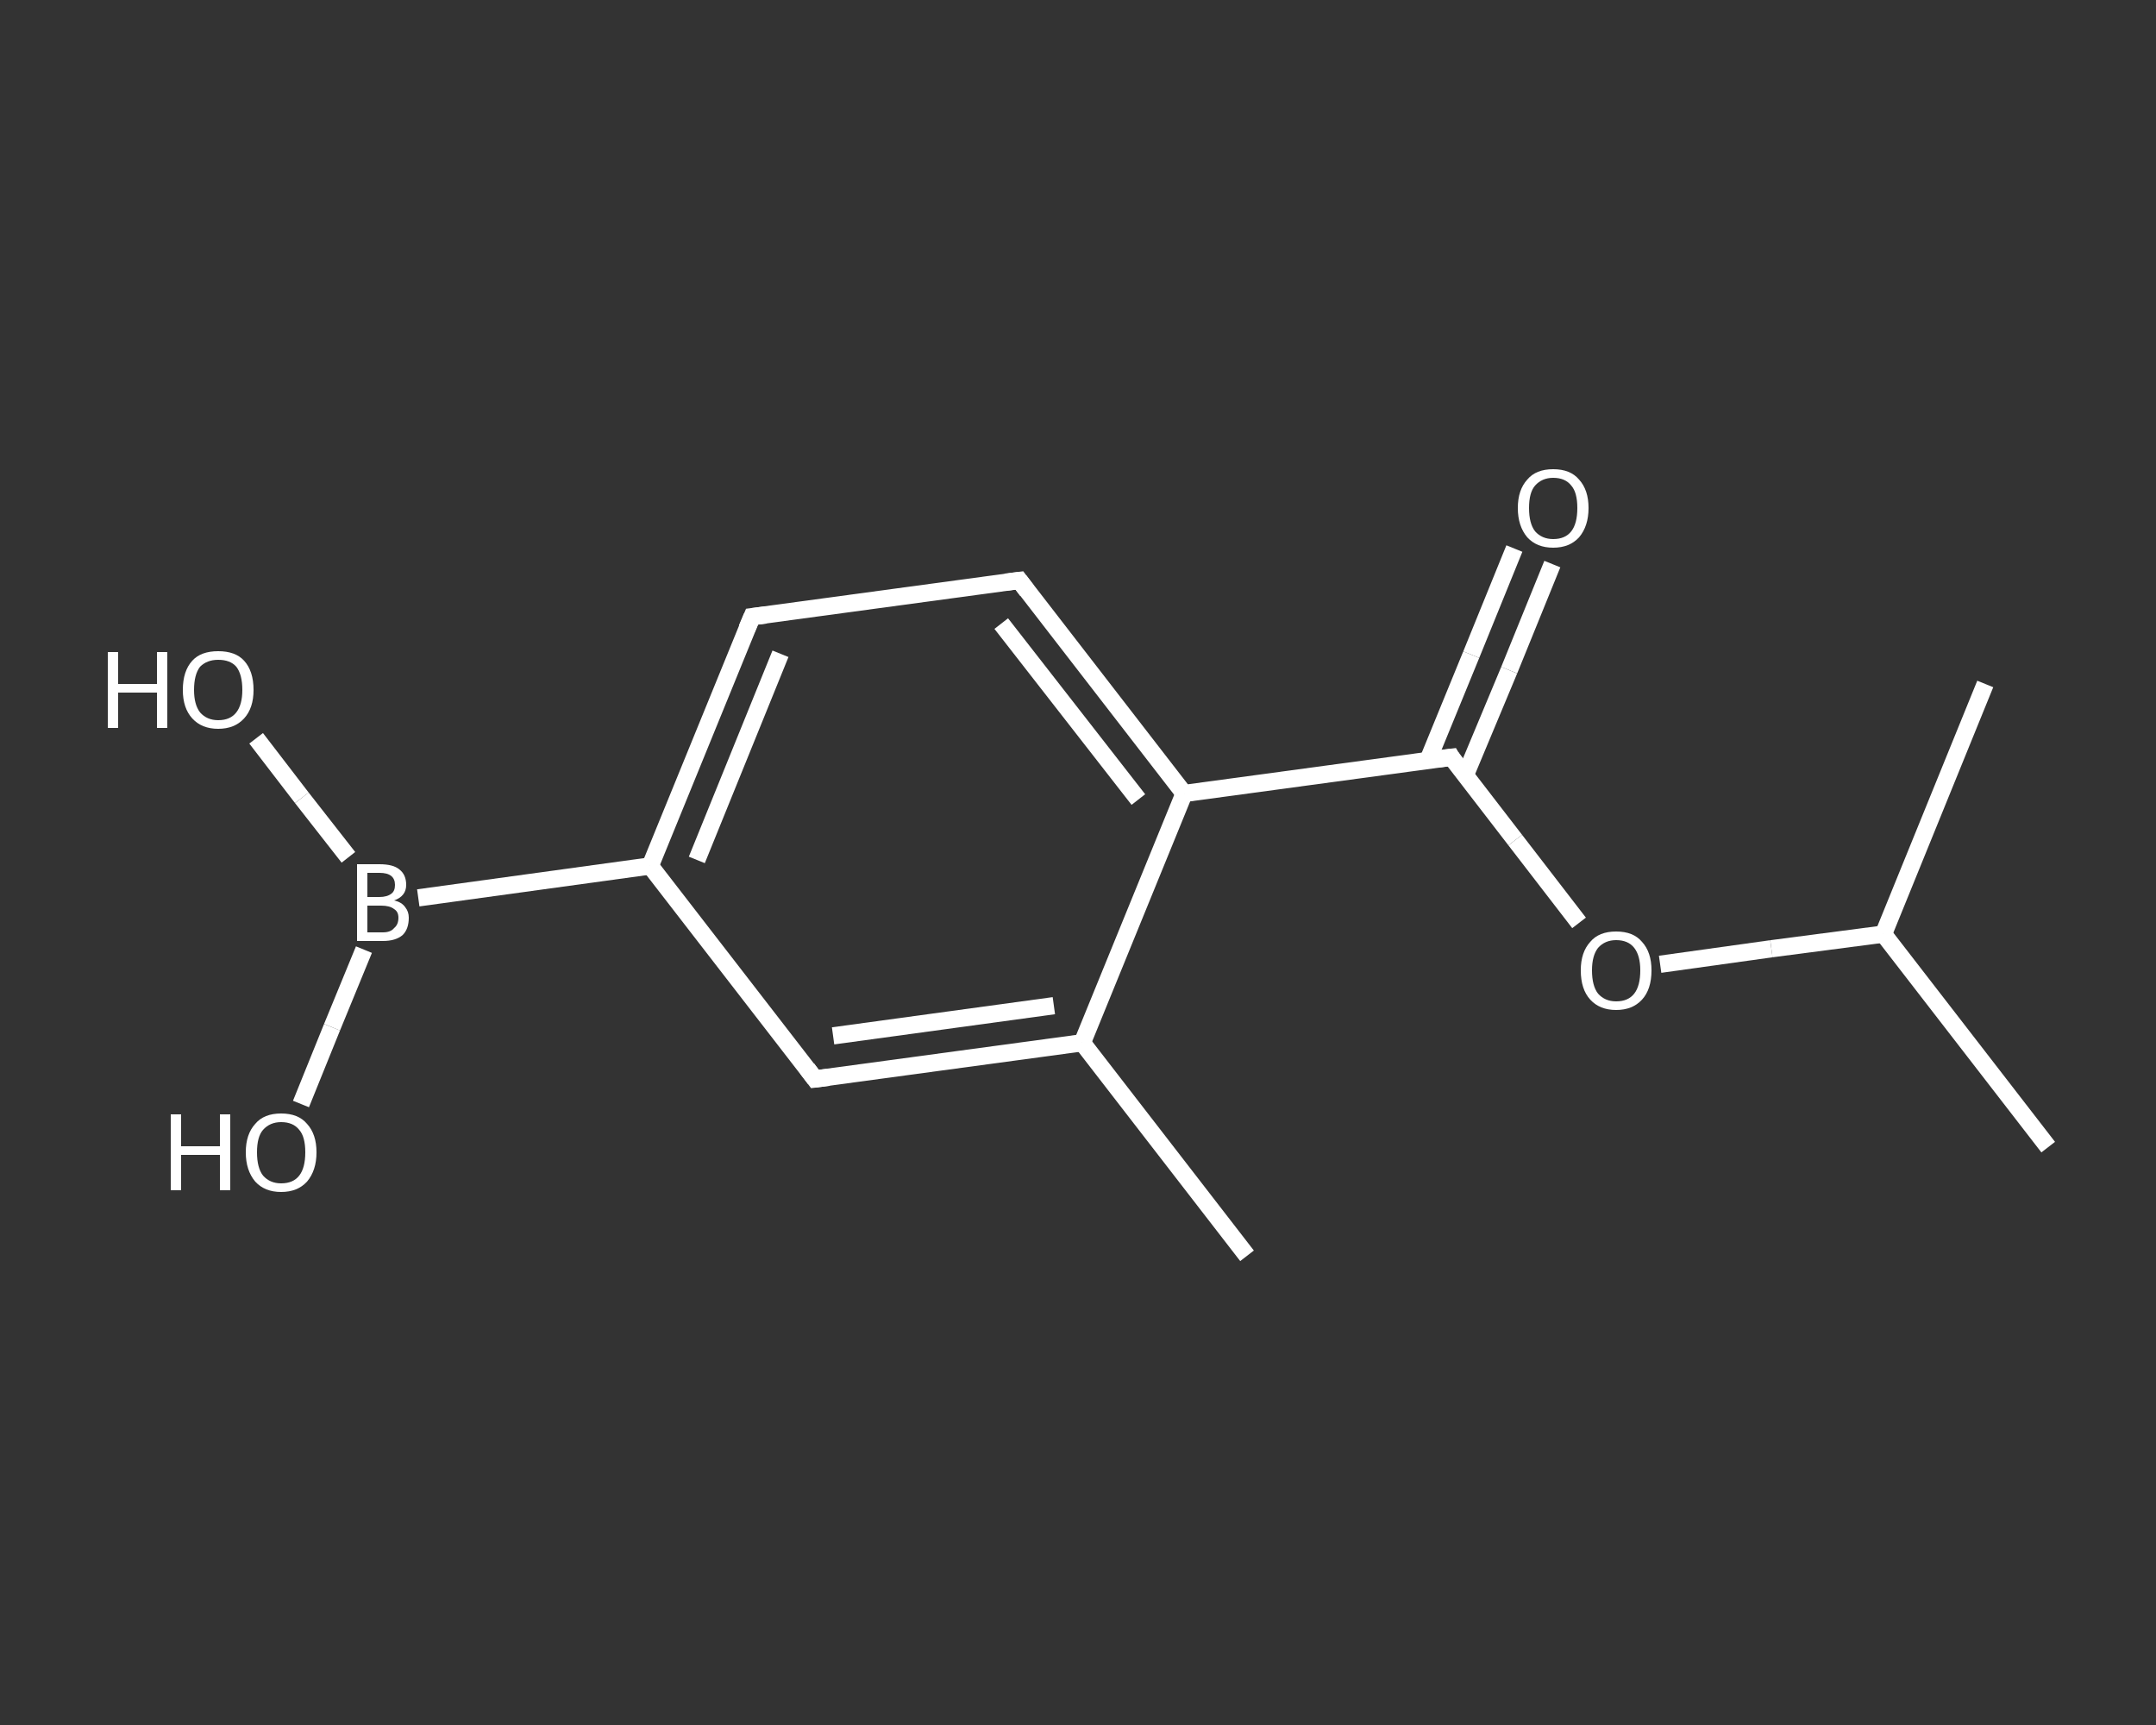 <?xml version='1.0' encoding='iso-8859-1'?>
<svg version='1.1' baseProfile='full'
              xmlns='http://www.w3.org/2000/svg'
                      xmlns:rdkit='http://www.rdkit.org/xml'
                      xmlns:xlink='http://www.w3.org/1999/xlink'
                  xml:space='preserve'
width='250px' height='200px' viewBox='0 0 250 200'>
<rect x="0" y="0" width="250" height="200" fill="#333333" stroke="none"/>
<!-- END OF HEADER -->
<rect style='opacity:1.0;fill:transparent;stroke:none' width='250.0' height='200.0' x='0.0' y='0.0'> </rect>
<path class='bond-0 atom-0 atom-1' d='M 144.6,145.6 L 125.5,120.9' style='fill:none;fill-rule:evenodd;stroke:#FFFFFF;stroke-width:2.0px;stroke-linecap:butt;stroke-linejoin:miter;stroke-opacity:1' />
<path class='bond-1 atom-1 atom-2' d='M 125.5,120.9 L 94.5,125.1' style='fill:none;fill-rule:evenodd;stroke:#FFFFFF;stroke-width:2.0px;stroke-linecap:butt;stroke-linejoin:miter;stroke-opacity:1' />
<path class='bond-1 atom-1 atom-2' d='M 122.2,116.6 L 96.6,120.1' style='fill:none;fill-rule:evenodd;stroke:#FFFFFF;stroke-width:2.0px;stroke-linecap:butt;stroke-linejoin:miter;stroke-opacity:1' />
<path class='bond-2 atom-2 atom-3' d='M 94.5,125.1 L 75.4,100.4' style='fill:none;fill-rule:evenodd;stroke:#FFFFFF;stroke-width:2.0px;stroke-linecap:butt;stroke-linejoin:miter;stroke-opacity:1' />
<path class='bond-3 atom-3 atom-4' d='M 75.4,100.4 L 48.5,104.1' style='fill:none;fill-rule:evenodd;stroke:#FFFFFF;stroke-width:2.0px;stroke-linecap:butt;stroke-linejoin:miter;stroke-opacity:1' />
<path class='bond-4 atom-4 atom-5' d='M 40.4,99.4 L 35.0,92.5' style='fill:none;fill-rule:evenodd;stroke:#FFFFFF;stroke-width:2.0px;stroke-linecap:butt;stroke-linejoin:miter;stroke-opacity:1' />
<path class='bond-4 atom-4 atom-5' d='M 35.0,92.5 L 29.7,85.6' style='fill:none;fill-rule:evenodd;stroke:#FFFFFF;stroke-width:2.0px;stroke-linecap:butt;stroke-linejoin:miter;stroke-opacity:1' />
<path class='bond-5 atom-4 atom-6' d='M 42.2,110.1 L 38.5,119.1' style='fill:none;fill-rule:evenodd;stroke:#FFFFFF;stroke-width:2.0px;stroke-linecap:butt;stroke-linejoin:miter;stroke-opacity:1' />
<path class='bond-5 atom-4 atom-6' d='M 38.5,119.1 L 34.9,128.0' style='fill:none;fill-rule:evenodd;stroke:#FFFFFF;stroke-width:2.0px;stroke-linecap:butt;stroke-linejoin:miter;stroke-opacity:1' />
<path class='bond-6 atom-3 atom-7' d='M 75.4,100.4 L 87.2,71.5' style='fill:none;fill-rule:evenodd;stroke:#FFFFFF;stroke-width:2.0px;stroke-linecap:butt;stroke-linejoin:miter;stroke-opacity:1' />
<path class='bond-6 atom-3 atom-7' d='M 80.8,99.7 L 90.5,75.8' style='fill:none;fill-rule:evenodd;stroke:#FFFFFF;stroke-width:2.0px;stroke-linecap:butt;stroke-linejoin:miter;stroke-opacity:1' />
<path class='bond-7 atom-7 atom-8' d='M 87.2,71.5 L 118.2,67.3' style='fill:none;fill-rule:evenodd;stroke:#FFFFFF;stroke-width:2.0px;stroke-linecap:butt;stroke-linejoin:miter;stroke-opacity:1' />
<path class='bond-8 atom-8 atom-9' d='M 118.2,67.3 L 137.3,92.0' style='fill:none;fill-rule:evenodd;stroke:#FFFFFF;stroke-width:2.0px;stroke-linecap:butt;stroke-linejoin:miter;stroke-opacity:1' />
<path class='bond-8 atom-8 atom-9' d='M 116.1,72.3 L 132.0,92.7' style='fill:none;fill-rule:evenodd;stroke:#FFFFFF;stroke-width:2.0px;stroke-linecap:butt;stroke-linejoin:miter;stroke-opacity:1' />
<path class='bond-9 atom-9 atom-10' d='M 137.3,92.0 L 168.3,87.8' style='fill:none;fill-rule:evenodd;stroke:#FFFFFF;stroke-width:2.0px;stroke-linecap:butt;stroke-linejoin:miter;stroke-opacity:1' />
<path class='bond-10 atom-10 atom-11' d='M 169.9,89.9 L 175.0,77.7' style='fill:none;fill-rule:evenodd;stroke:#FFFFFF;stroke-width:2.0px;stroke-linecap:butt;stroke-linejoin:miter;stroke-opacity:1' />
<path class='bond-10 atom-10 atom-11' d='M 175.0,77.7 L 180.0,65.4' style='fill:none;fill-rule:evenodd;stroke:#FFFFFF;stroke-width:2.0px;stroke-linecap:butt;stroke-linejoin:miter;stroke-opacity:1' />
<path class='bond-10 atom-10 atom-11' d='M 165.6,88.1 L 170.6,75.9' style='fill:none;fill-rule:evenodd;stroke:#FFFFFF;stroke-width:2.0px;stroke-linecap:butt;stroke-linejoin:miter;stroke-opacity:1' />
<path class='bond-10 atom-10 atom-11' d='M 170.6,75.9 L 175.6,63.6' style='fill:none;fill-rule:evenodd;stroke:#FFFFFF;stroke-width:2.0px;stroke-linecap:butt;stroke-linejoin:miter;stroke-opacity:1' />
<path class='bond-11 atom-10 atom-12' d='M 168.3,87.8 L 175.7,97.4' style='fill:none;fill-rule:evenodd;stroke:#FFFFFF;stroke-width:2.0px;stroke-linecap:butt;stroke-linejoin:miter;stroke-opacity:1' />
<path class='bond-11 atom-10 atom-12' d='M 175.7,97.4 L 183.1,107.0' style='fill:none;fill-rule:evenodd;stroke:#FFFFFF;stroke-width:2.0px;stroke-linecap:butt;stroke-linejoin:miter;stroke-opacity:1' />
<path class='bond-12 atom-12 atom-13' d='M 192.5,111.8 L 205.4,110.0' style='fill:none;fill-rule:evenodd;stroke:#FFFFFF;stroke-width:2.0px;stroke-linecap:butt;stroke-linejoin:miter;stroke-opacity:1' />
<path class='bond-12 atom-12 atom-13' d='M 205.4,110.0 L 218.4,108.3' style='fill:none;fill-rule:evenodd;stroke:#FFFFFF;stroke-width:2.0px;stroke-linecap:butt;stroke-linejoin:miter;stroke-opacity:1' />
<path class='bond-13 atom-13 atom-14' d='M 218.4,108.3 L 237.5,133.0' style='fill:none;fill-rule:evenodd;stroke:#FFFFFF;stroke-width:2.0px;stroke-linecap:butt;stroke-linejoin:miter;stroke-opacity:1' />
<path class='bond-14 atom-13 atom-15' d='M 218.4,108.3 L 230.2,79.3' style='fill:none;fill-rule:evenodd;stroke:#FFFFFF;stroke-width:2.0px;stroke-linecap:butt;stroke-linejoin:miter;stroke-opacity:1' />
<path class='bond-15 atom-9 atom-1' d='M 137.3,92.0 L 125.5,120.9' style='fill:none;fill-rule:evenodd;stroke:#FFFFFF;stroke-width:2.0px;stroke-linecap:butt;stroke-linejoin:miter;stroke-opacity:1' />
<path d='M 96.1,124.9 L 94.5,125.1 L 93.6,123.9' style='fill:none;stroke:#FFFFFF;stroke-width:2.0px;stroke-linecap:butt;stroke-linejoin:miter;stroke-opacity:1;' />
<path d='M 86.6,72.9 L 87.2,71.5 L 88.8,71.3' style='fill:none;stroke:#FFFFFF;stroke-width:2.0px;stroke-linecap:butt;stroke-linejoin:miter;stroke-opacity:1;' />
<path d='M 116.6,67.5 L 118.2,67.3 L 119.1,68.5' style='fill:none;stroke:#FFFFFF;stroke-width:2.0px;stroke-linecap:butt;stroke-linejoin:miter;stroke-opacity:1;' />
<path d='M 166.7,88.0 L 168.3,87.8 L 168.6,88.3' style='fill:none;stroke:#FFFFFF;stroke-width:2.0px;stroke-linecap:butt;stroke-linejoin:miter;stroke-opacity:1;' />
<path class='atom-4' d='M 45.7 104.4
Q 46.6 104.6, 47.0 105.2
Q 47.4 105.7, 47.4 106.4
Q 47.4 107.7, 46.7 108.4
Q 45.9 109.1, 44.4 109.1
L 41.4 109.1
L 41.4 100.2
L 44.0 100.2
Q 45.6 100.2, 46.3 100.8
Q 47.1 101.4, 47.1 102.6
Q 47.1 103.9, 45.7 104.4
M 42.6 101.2
L 42.6 104.0
L 44.0 104.0
Q 44.9 104.0, 45.4 103.6
Q 45.8 103.3, 45.8 102.6
Q 45.8 101.2, 44.0 101.2
L 42.6 101.2
M 44.4 108.1
Q 45.3 108.1, 45.7 107.6
Q 46.2 107.2, 46.2 106.4
Q 46.2 105.7, 45.7 105.4
Q 45.2 105.0, 44.2 105.0
L 42.6 105.0
L 42.6 108.1
L 44.4 108.1
' fill='#FFFFFF'/>
<path class='atom-5' d='M 12.5 75.6
L 13.7 75.6
L 13.7 79.3
L 18.2 79.3
L 18.2 75.6
L 19.4 75.6
L 19.4 84.4
L 18.2 84.4
L 18.2 80.3
L 13.7 80.3
L 13.7 84.4
L 12.5 84.4
L 12.5 75.6
' fill='#FFFFFF'/>
<path class='atom-5' d='M 21.2 80.0
Q 21.2 77.8, 22.3 76.6
Q 23.3 75.5, 25.3 75.5
Q 27.3 75.5, 28.3 76.6
Q 29.4 77.8, 29.4 80.0
Q 29.4 82.1, 28.3 83.3
Q 27.2 84.5, 25.3 84.5
Q 23.4 84.5, 22.3 83.3
Q 21.2 82.1, 21.2 80.0
M 25.3 83.5
Q 26.7 83.5, 27.4 82.6
Q 28.1 81.7, 28.1 80.0
Q 28.1 78.2, 27.4 77.3
Q 26.7 76.5, 25.3 76.5
Q 24.0 76.5, 23.2 77.3
Q 22.5 78.2, 22.5 80.0
Q 22.5 81.7, 23.2 82.6
Q 24.0 83.5, 25.3 83.5
' fill='#FFFFFF'/>
<path class='atom-6' d='M 19.8 129.2
L 21.0 129.2
L 21.0 132.9
L 25.5 132.9
L 25.5 129.2
L 26.7 129.2
L 26.7 138.0
L 25.5 138.0
L 25.5 133.9
L 21.0 133.9
L 21.0 138.0
L 19.8 138.0
L 19.8 129.2
' fill='#FFFFFF'/>
<path class='atom-6' d='M 28.5 133.6
Q 28.5 131.5, 29.6 130.3
Q 30.6 129.1, 32.6 129.1
Q 34.6 129.1, 35.6 130.3
Q 36.7 131.5, 36.7 133.6
Q 36.7 135.7, 35.6 137.0
Q 34.5 138.2, 32.6 138.2
Q 30.7 138.2, 29.6 137.0
Q 28.5 135.7, 28.5 133.6
M 32.6 137.2
Q 34.0 137.2, 34.7 136.3
Q 35.4 135.4, 35.4 133.6
Q 35.4 131.8, 34.7 131.0
Q 34.0 130.1, 32.6 130.1
Q 31.3 130.1, 30.5 131.0
Q 29.8 131.8, 29.8 133.6
Q 29.8 135.4, 30.5 136.3
Q 31.3 137.2, 32.6 137.2
' fill='#FFFFFF'/>
<path class='atom-11' d='M 176.0 58.9
Q 176.0 56.8, 177.1 55.6
Q 178.1 54.4, 180.1 54.4
Q 182.1 54.4, 183.1 55.6
Q 184.2 56.8, 184.2 58.9
Q 184.2 61.0, 183.1 62.3
Q 182.0 63.5, 180.1 63.5
Q 178.2 63.5, 177.1 62.3
Q 176.0 61.0, 176.0 58.9
M 180.1 62.5
Q 181.5 62.5, 182.2 61.6
Q 182.9 60.7, 182.9 58.9
Q 182.9 57.1, 182.2 56.3
Q 181.5 55.4, 180.1 55.4
Q 178.8 55.4, 178.0 56.3
Q 177.3 57.1, 177.3 58.9
Q 177.3 60.7, 178.0 61.6
Q 178.8 62.5, 180.1 62.5
' fill='#FFFFFF'/>
<path class='atom-12' d='M 183.3 112.5
Q 183.3 110.4, 184.4 109.2
Q 185.4 108.0, 187.4 108.0
Q 189.4 108.0, 190.4 109.2
Q 191.5 110.4, 191.5 112.5
Q 191.5 114.7, 190.4 115.9
Q 189.3 117.1, 187.4 117.1
Q 185.5 117.1, 184.4 115.9
Q 183.3 114.7, 183.3 112.5
M 187.4 116.1
Q 188.8 116.1, 189.5 115.2
Q 190.2 114.3, 190.2 112.5
Q 190.2 110.8, 189.5 109.9
Q 188.8 109.0, 187.4 109.0
Q 186.1 109.0, 185.3 109.9
Q 184.6 110.8, 184.6 112.5
Q 184.6 114.3, 185.3 115.2
Q 186.1 116.1, 187.4 116.1
' fill='#FFFFFF'/>
</svg>
